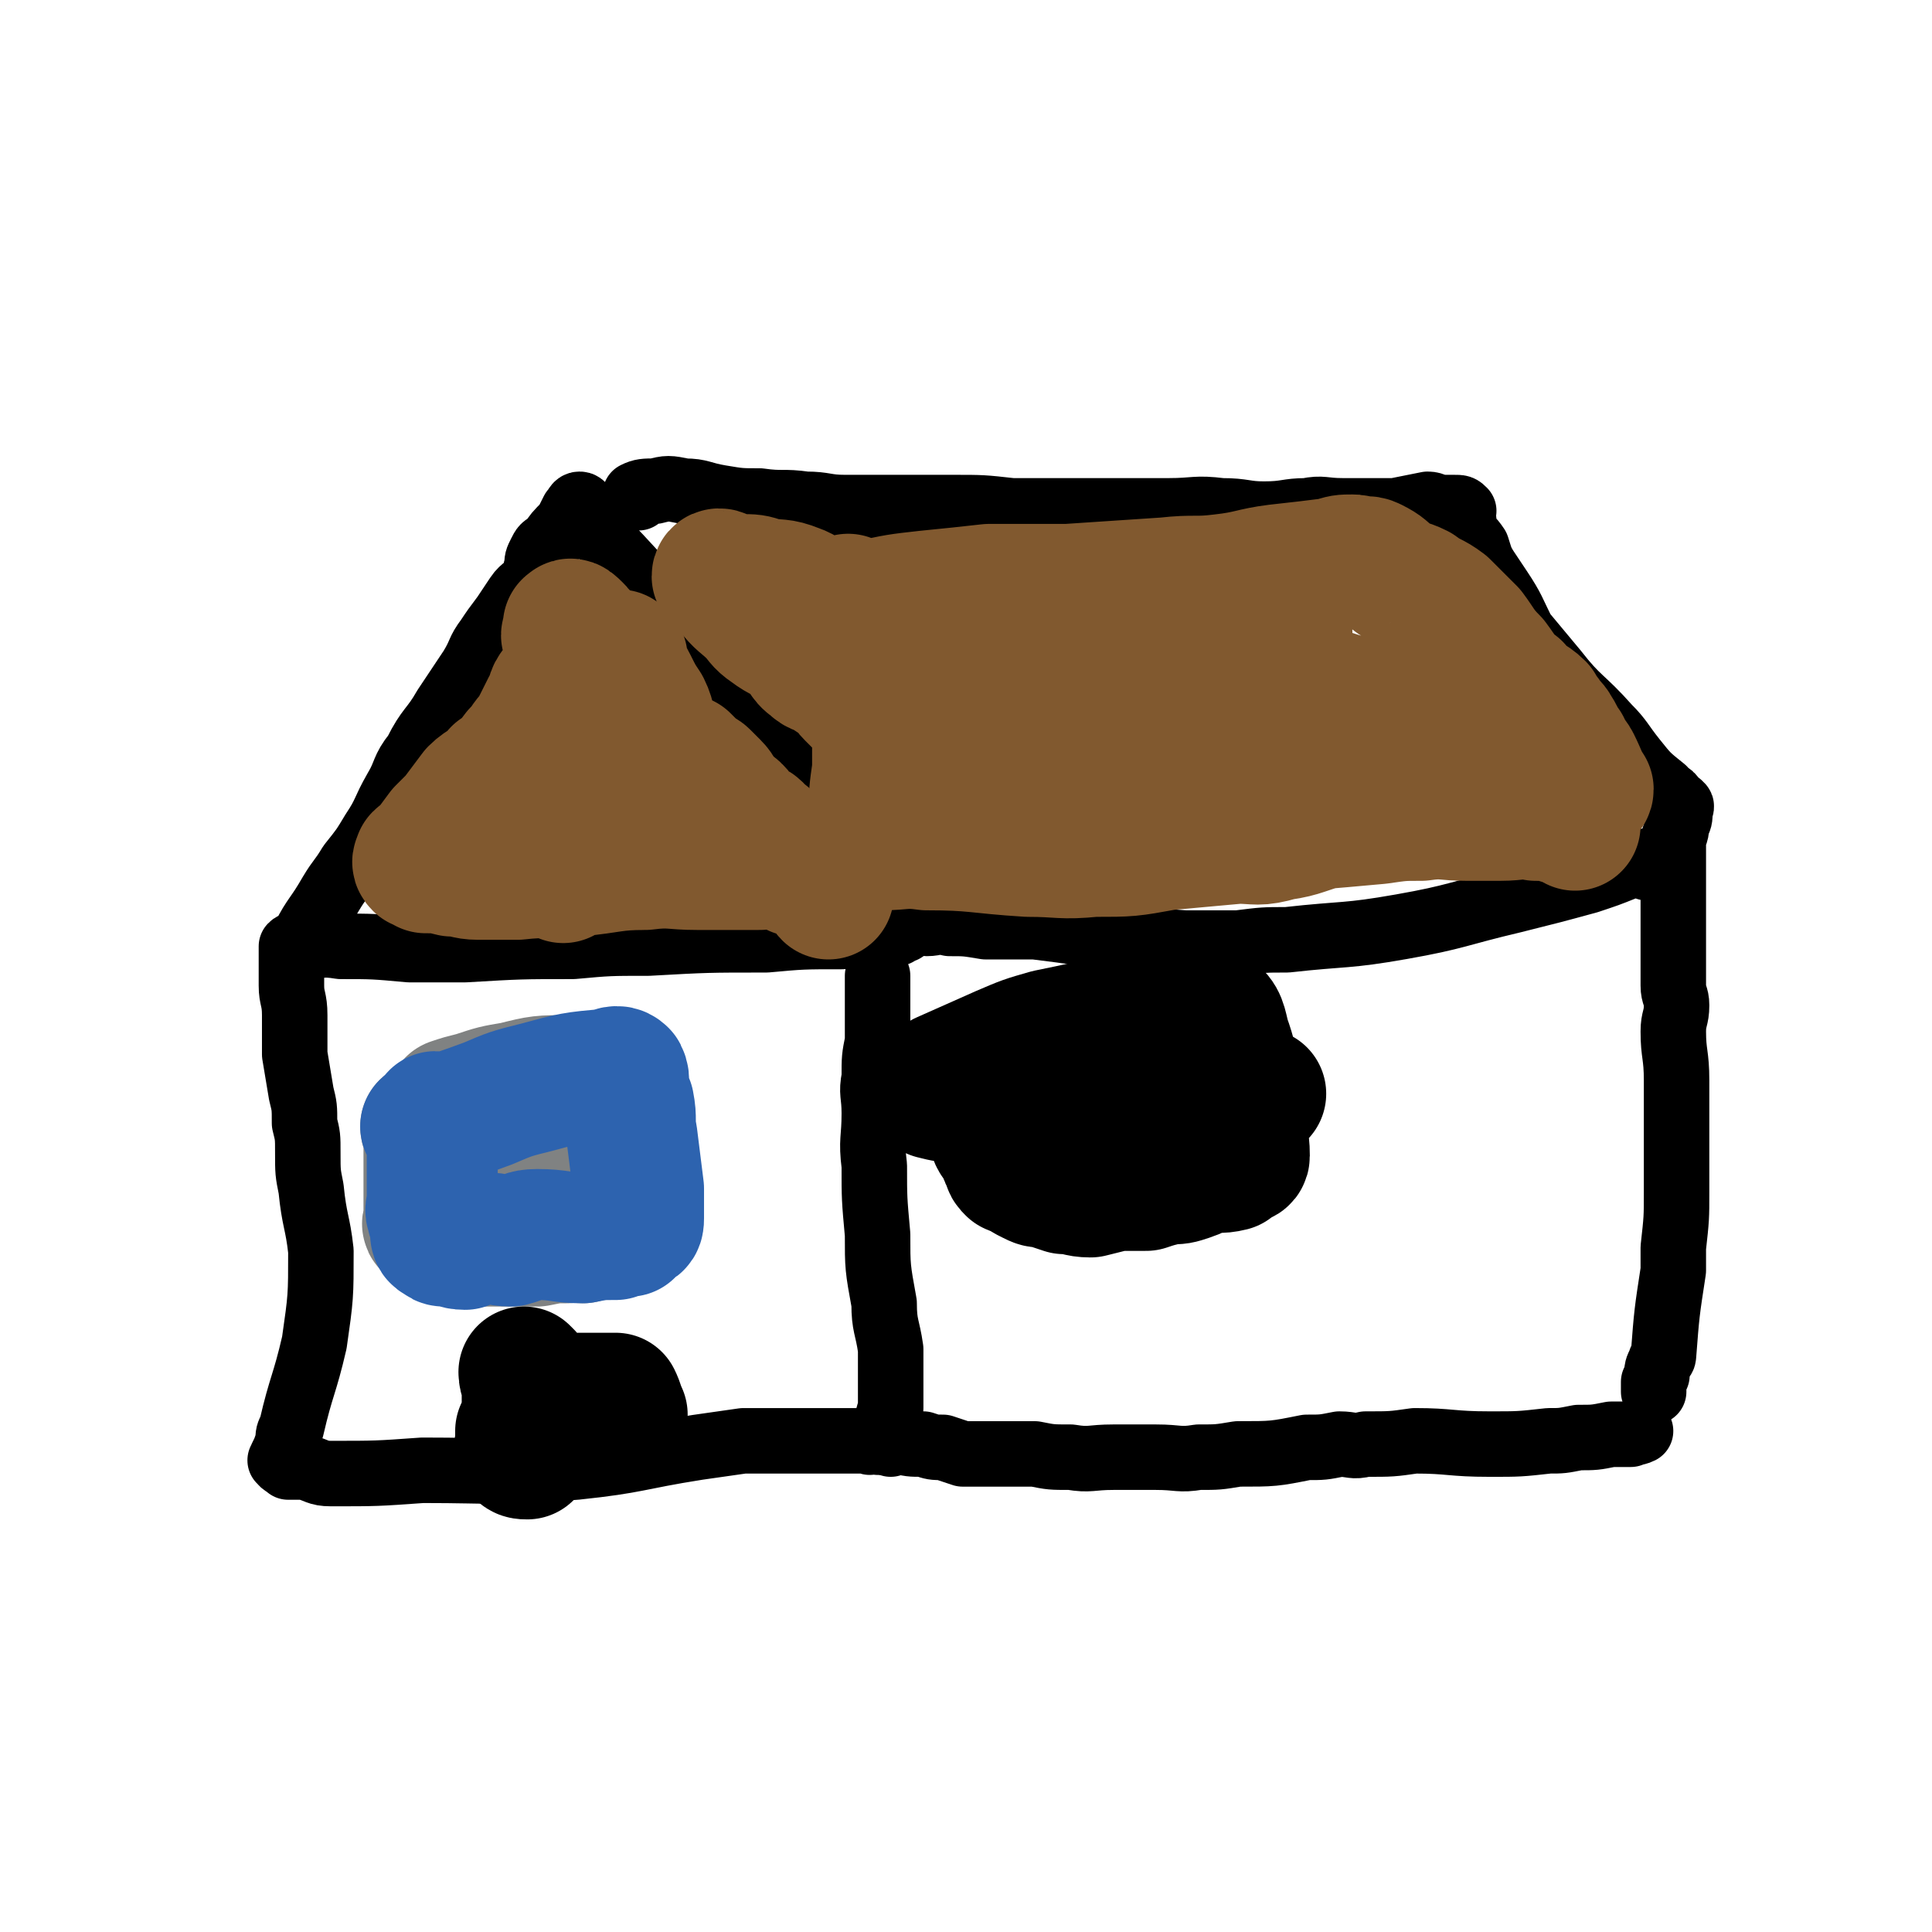 <svg viewBox='0 0 590 590' version='1.1' xmlns='http://www.w3.org/2000/svg' xmlns:xlink='http://www.w3.org/1999/xlink'><g fill='none' stroke='#000000' stroke-width='20' stroke-linecap='round' stroke-linejoin='round'><path d='M94,287c0,0 -1,0 -1,-1 3,-6 4,-6 8,-13 3,-5 3,-4 6,-9 4,-5 4,-5 7,-10 4,-6 3,-6 7,-13 3,-5 2,-6 6,-11 4,-8 5,-7 9,-14 4,-6 4,-6 8,-12 3,-5 2,-5 5,-9 2,-3 2,-3 5,-7 2,-3 2,-3 4,-6 2,-3 3,-2 5,-6 1,-1 0,-1 1,-3 0,-2 0,-2 1,-4 1,-2 1,-2 3,-3 2,-3 2,-3 5,-6 1,-2 1,-2 2,-4 1,-1 1,-2 2,-2 1,0 1,1 2,2 2,3 2,3 4,6 3,4 3,5 6,8 12,13 12,13 24,26 11,12 11,12 22,24 4,5 5,4 9,10 5,6 5,6 9,12 1,2 1,2 2,4 1,2 1,1 2,2 1,1 1,1 1,2 1,3 1,3 2,5 2,4 2,5 4,9 1,3 1,3 2,6 1,3 1,3 3,6 1,2 1,2 3,4 0,1 0,0 1,1 0,1 0,2 1,2 1,1 2,1 2,1 0,0 -1,0 -2,1 -4,0 -4,0 -7,0 -5,1 -5,0 -10,1 -12,0 -12,0 -23,1 -18,0 -18,0 -36,1 -12,0 -12,0 -23,1 -16,0 -16,0 -33,1 -8,0 -8,0 -17,0 -11,-1 -11,-1 -21,-1 -6,-1 -6,0 -11,0 -1,0 -1,0 -2,0 -1,0 -1,-1 -2,0 0,0 0,1 0,2 0,2 0,2 0,4 0,3 0,3 0,6 0,4 1,4 1,9 0,6 0,6 0,12 1,6 1,6 2,12 1,4 1,4 1,9 1,4 1,4 1,9 0,6 0,6 1,11 1,10 2,10 3,19 0,14 0,14 -2,28 -3,13 -4,13 -7,26 -1,2 -1,2 -1,4 -1,3 -1,3 -2,5 0,1 -1,1 0,1 0,1 1,1 2,2 2,0 2,0 5,0 4,1 4,2 8,2 14,0 14,0 28,-1 23,0 23,1 47,-1 19,-2 18,-3 37,-6 7,-1 7,-1 14,-2 8,0 8,0 16,0 5,0 5,0 10,0 6,0 6,0 12,0 1,1 1,0 2,0 1,0 1,1 2,0 1,0 1,0 2,-1 0,-1 0,-1 0,-3 0,-3 0,-3 1,-6 0,-9 0,-9 0,-18 -1,-7 -2,-7 -2,-14 -2,-11 -2,-11 -2,-21 -1,-11 -1,-11 -1,-21 -1,-8 0,-8 0,-16 0,-6 -1,-6 0,-11 0,-6 0,-6 1,-11 0,-4 0,-4 0,-8 0,-3 0,-3 0,-6 0,-1 0,-1 0,-3 0,0 0,0 0,-1 0,-1 0,-1 0,-2 '/><path d='M195,152c0,0 -1,-1 -1,-1 2,-1 3,-1 6,-1 4,-1 4,-1 9,0 5,0 5,1 11,2 6,1 6,1 12,1 7,1 7,0 14,1 6,0 6,1 12,1 9,0 9,0 17,0 8,0 8,0 16,0 9,0 9,0 18,1 8,0 8,0 16,0 16,0 16,0 32,0 8,0 8,-1 16,0 7,0 7,1 13,1 7,0 7,-1 13,-1 5,-1 5,0 11,0 3,0 3,0 6,0 5,0 5,0 10,0 5,-1 5,-1 10,-2 2,0 2,1 5,1 1,0 1,0 3,0 2,0 2,0 3,1 '/><path d='M272,441c0,0 -1,-1 -1,-1 1,0 1,0 3,0 4,1 4,1 8,1 3,1 3,1 6,1 3,1 3,1 6,2 6,0 6,0 11,0 5,0 5,0 11,0 5,1 5,1 11,1 6,1 6,0 13,0 7,0 7,0 13,0 7,0 7,1 13,0 6,0 6,0 12,-1 11,0 11,0 21,-2 5,0 5,0 10,-1 4,0 4,1 8,0 8,0 8,0 15,-1 11,0 11,1 23,1 9,0 9,0 18,-1 4,0 4,0 9,-1 5,0 5,0 10,-1 3,0 3,0 6,0 1,-1 1,0 3,-1 '/><path d='M447,159c0,0 -1,-1 -1,-1 0,1 0,2 1,4 2,3 2,2 4,5 1,3 1,4 3,7 2,3 2,3 4,6 4,6 4,7 7,13 5,6 5,6 10,12 7,9 8,8 16,17 4,4 4,5 8,10 4,5 4,5 9,9 1,2 2,1 3,3 0,0 0,1 0,1 1,1 2,0 2,1 1,0 0,1 0,2 0,2 0,2 -1,4 0,3 -1,3 -1,5 0,3 0,3 0,6 0,2 0,2 0,4 0,2 0,2 0,3 0,1 0,1 0,2 0,1 0,1 0,2 0,1 0,1 0,2 0,1 0,1 0,2 0,2 0,2 0,5 0,2 0,2 0,5 0,3 0,3 0,6 0,3 0,3 0,7 0,3 1,3 1,6 0,4 -1,4 -1,8 0,7 1,7 1,15 0,7 0,7 0,14 0,10 0,10 0,20 0,8 0,8 -1,17 0,3 0,3 0,7 -2,13 -2,13 -3,26 0,1 -1,1 -1,2 -1,2 -1,2 -1,4 -1,1 0,1 -1,2 0,1 0,1 0,1 0,1 0,1 0,2 '/><path d='M281,282c0,0 -1,-1 -1,-1 1,0 1,1 3,1 3,0 3,-1 7,0 5,0 5,0 11,1 8,0 8,0 15,0 8,1 8,1 15,2 15,1 15,2 31,3 8,0 8,0 16,0 8,-1 8,-1 15,-1 18,-2 18,-1 35,-4 17,-3 17,-4 34,-8 12,-3 12,-3 23,-6 6,-2 6,-2 11,-4 2,-1 2,-1 4,-2 1,0 1,0 2,1 1,0 0,0 1,1 '/></g>
<g fill='none' stroke='#81592F' stroke-width='40' stroke-linecap='round' stroke-linejoin='round'><path d='M260,184c0,0 -1,-1 -1,-1 1,1 1,1 3,3 1,2 1,2 2,4 3,2 3,2 7,4 2,2 2,2 5,4 2,2 3,1 6,3 2,2 2,2 5,4 3,2 3,2 6,4 3,2 3,2 6,4 3,2 3,2 5,4 3,2 3,2 6,4 2,2 1,2 4,4 1,1 2,1 4,2 2,1 2,2 5,3 7,2 7,2 14,3 8,1 8,1 15,1 16,0 16,0 31,-1 14,-1 14,-2 27,-4 5,0 5,0 9,0 6,-1 6,-1 13,-2 4,-1 4,-1 8,-1 0,0 1,0 1,0 -2,-2 -3,-2 -6,-3 -13,-6 -12,-6 -26,-10 -19,-6 -19,-6 -39,-10 -14,-4 -14,-4 -29,-5 -11,-1 -11,0 -22,0 -4,0 -4,-1 -8,0 -4,0 -7,2 -7,2 0,1 4,0 7,0 5,0 5,0 9,0 6,0 6,0 11,0 18,-1 18,-1 36,-3 8,-1 8,-1 17,-2 4,-1 8,-2 9,-2 0,-1 -3,0 -6,1 -4,0 -4,-1 -7,0 -4,0 -4,1 -8,2 -7,1 -7,1 -15,1 -9,0 -9,-1 -18,-1 -2,0 -2,0 -4,0 -4,-1 -4,-1 -8,-2 -6,-1 -6,-1 -12,-2 -4,-1 -4,-1 -8,-2 -5,-1 -5,-1 -10,-2 -2,-1 -2,-1 -5,-1 -1,-1 -1,-1 -3,-1 -1,0 -1,0 -2,0 -1,0 -1,0 -3,0 -4,-1 -4,-1 -8,-1 -3,0 -3,1 -6,1 -3,0 -3,-1 -7,-1 -3,0 -3,0 -5,-1 -5,0 -5,0 -9,-1 -3,-1 -3,-2 -6,-3 -5,-2 -5,-1 -10,-2 -3,-1 -3,-1 -7,-1 -2,0 -2,0 -3,0 -1,0 -1,-1 -2,-1 -1,-1 -2,-1 -2,0 1,2 2,2 4,4 3,4 4,4 7,7 2,2 2,3 5,5 4,3 4,2 8,5 3,3 2,4 5,6 2,2 2,1 4,2 2,2 3,2 5,3 2,2 1,2 3,4 2,2 2,2 3,3 2,2 2,1 3,2 2,1 2,1 3,2 2,2 1,2 3,4 1,2 1,1 2,2 2,2 2,2 4,4 0,0 0,0 1,1 2,2 2,2 4,4 1,2 1,2 2,3 1,2 1,2 2,3 1,1 1,1 2,2 2,2 2,2 4,4 1,1 1,0 2,1 1,1 0,2 1,2 0,1 1,0 2,1 1,1 0,2 1,2 1,1 1,0 3,1 7,1 7,1 15,2 5,1 5,1 11,1 8,1 8,1 15,1 7,1 7,1 13,1 11,-1 11,-1 22,-2 6,0 6,1 13,-1 7,-1 7,-2 15,-4 6,-1 6,-1 12,-2 8,-1 8,-1 15,-2 5,-1 5,-1 11,-1 4,-1 4,-1 8,-1 2,0 2,0 4,0 6,-1 6,-1 12,-1 4,-1 4,-1 8,-1 3,0 3,0 6,0 1,0 1,-1 2,-1 0,0 1,0 1,-1 -2,-3 -2,-4 -4,-8 -1,-2 -2,-2 -3,-5 -2,-2 -1,-2 -3,-5 -1,-2 -2,-2 -3,-4 -1,-1 -1,-1 -2,-3 -3,-3 -4,-2 -7,-6 -4,-3 -4,-4 -7,-8 -4,-4 -4,-5 -7,-9 -4,-4 -4,-4 -8,-8 -4,-3 -4,-2 -8,-5 -4,-2 -4,-1 -7,-3 -4,-3 -3,-3 -7,-5 -2,-1 -2,0 -3,0 -2,-1 -2,-1 -3,-1 -3,0 -3,0 -6,1 -8,1 -8,1 -17,2 -8,1 -8,2 -17,3 -8,1 -8,0 -17,1 -15,1 -15,1 -30,2 -12,0 -12,0 -24,0 -9,1 -9,1 -19,2 -9,1 -9,1 -18,3 -1,0 -1,0 -3,1 0,0 -1,-1 -1,0 0,0 0,1 1,2 0,1 0,1 1,3 1,1 1,1 2,3 1,6 2,6 3,12 0,9 0,9 0,18 0,6 0,6 0,11 -1,7 -1,7 -1,13 -1,4 -1,4 -1,7 -1,1 -1,2 0,2 1,1 1,1 3,1 7,0 7,-1 14,0 15,0 15,1 31,2 10,0 10,1 20,0 11,0 11,0 22,-2 13,-2 13,-2 26,-4 8,-2 8,-1 16,-2 12,-1 12,-1 23,-2 7,-1 7,-1 13,-1 7,-1 7,0 14,0 5,0 5,0 10,0 6,0 6,-1 11,0 6,0 6,1 11,2 1,0 1,0 1,1 '/><path d='M185,200c0,0 0,-1 -1,-1 -1,0 -1,1 -1,2 -1,0 -2,0 -3,1 -2,1 -2,2 -4,3 -3,3 -3,2 -6,5 -2,2 -1,3 -3,6 -2,4 -2,4 -4,8 -3,3 -2,3 -5,6 -3,4 -3,4 -6,6 -3,4 -4,3 -7,6 -3,4 -3,4 -6,8 -2,2 -2,2 -4,4 -3,4 -3,4 -5,7 -1,1 -1,0 -2,1 0,1 -1,1 0,2 0,0 1,0 2,1 4,0 4,0 8,1 4,0 4,1 8,1 6,0 6,0 12,0 9,-1 9,0 18,-1 11,-1 11,-2 21,-2 8,-1 8,0 16,0 7,0 7,0 14,0 2,0 2,0 4,0 1,0 1,0 1,0 1,-1 2,-1 2,-1 0,-1 0,-2 0,-3 -1,-1 -1,-1 -1,-2 -1,-1 -2,-1 -3,-2 -4,-4 -4,-4 -8,-8 -3,-3 -4,-2 -7,-5 -4,-3 -4,-3 -8,-6 -3,-3 -3,-3 -5,-5 -2,-2 -2,-3 -4,-4 -2,-2 -2,-2 -4,-3 -2,-2 -1,-3 -4,-5 -1,-1 -2,-1 -4,-3 -2,-2 -1,-2 -3,-4 -2,-4 -3,-4 -5,-8 -2,-3 -1,-3 -3,-7 -1,-2 -1,-2 -2,-4 0,-1 1,-1 1,-2 0,-1 -1,-1 0,-1 0,-1 1,0 2,1 1,1 1,1 1,2 0,2 0,2 0,4 0,3 -1,3 0,6 0,5 1,5 2,10 0,5 1,5 1,9 0,4 0,4 0,7 -1,3 -1,3 -1,6 0,3 0,3 0,6 -1,4 -1,4 -2,8 0,3 1,3 0,6 -1,4 -2,3 -4,7 0,1 -1,1 -1,2 0,1 0,1 0,3 '/><path d='M190,201c0,0 -1,-1 -1,-1 1,4 2,5 4,9 2,4 2,4 4,7 2,4 1,5 3,8 1,2 1,2 3,4 1,1 1,1 2,2 2,1 2,1 4,2 2,2 2,2 3,3 2,2 2,1 3,2 2,2 2,2 3,3 2,2 1,2 2,3 3,4 4,3 6,6 2,2 1,2 2,3 1,1 2,0 3,1 0,1 0,1 1,2 1,1 2,0 2,1 1,1 0,1 1,2 0,1 0,1 1,2 0,0 1,0 2,1 1,1 1,1 2,2 2,2 2,2 3,3 2,0 2,0 3,1 2,1 2,1 4,2 1,1 1,0 1,1 1,1 1,2 2,3 '/></g>
<g fill='none' stroke='#808282' stroke-width='40' stroke-linecap='round' stroke-linejoin='round'><path d='M131,345c0,0 -1,-1 -1,-1 0,1 1,2 1,5 0,3 0,3 0,6 0,4 0,4 0,8 0,2 0,2 0,4 0,2 0,2 0,3 0,1 0,1 0,3 0,0 -1,1 0,1 2,2 3,2 6,3 3,1 3,1 6,1 3,1 3,1 6,1 4,0 4,0 7,0 4,0 4,0 8,0 5,-1 5,-1 9,-1 3,-1 3,0 5,0 2,-1 2,-2 3,-2 1,0 1,0 1,1 1,0 2,0 2,0 1,-2 1,-2 1,-4 0,-2 0,-2 0,-5 0,-7 0,-7 0,-13 0,-7 1,-7 1,-14 0,-4 0,-4 -2,-7 0,-1 -1,-1 -2,-2 -4,-1 -4,-2 -8,-2 -9,0 -9,0 -17,2 -6,1 -6,1 -12,3 -4,1 -4,1 -7,2 '/><path d='M159,349c0,0 -1,-1 -1,-1 0,1 1,2 1,4 1,3 1,3 2,6 0,3 -1,3 0,5 3,3 4,3 7,5 '/></g>
<g fill='none' stroke='#2D63AF' stroke-width='40' stroke-linecap='round' stroke-linejoin='round'><path d='M134,342c0,0 0,-1 -1,-1 -1,1 -1,2 -1,4 0,3 0,3 0,5 0,5 0,5 0,9 0,4 0,4 0,8 0,2 -1,2 0,4 0,2 1,1 1,3 0,1 0,1 0,2 0,1 0,2 1,2 1,1 1,1 2,1 3,0 3,1 6,1 3,-1 3,-2 6,-2 4,0 4,1 8,1 4,-1 4,-2 8,-2 7,0 7,1 14,1 5,-1 5,-1 10,-1 2,-1 2,-1 4,-1 1,-1 1,-1 2,-2 1,0 1,-1 1,-2 0,-1 0,-1 0,-2 0,-4 0,-4 0,-7 -1,-8 -1,-8 -2,-16 -1,-5 0,-5 -1,-10 -1,-2 -1,-2 -2,-4 0,-2 1,-3 0,-5 -1,-1 -2,-1 -4,0 -11,1 -11,1 -22,4 -8,2 -8,2 -15,5 -8,3 -9,3 -16,6 -2,0 -2,0 -3,1 '/></g>
<g fill='none' stroke='#000000' stroke-width='40' stroke-linecap='round' stroke-linejoin='round'><path d='M161,420c0,0 -1,-1 -1,-1 0,2 1,3 1,5 0,4 0,4 0,7 0,2 0,2 0,5 0,2 0,2 0,4 0,1 0,1 0,2 0,1 0,2 0,2 -1,0 -2,0 -2,-1 -1,0 0,-1 0,-2 0,-2 0,-2 0,-4 1,-1 1,-1 1,-2 1,-1 1,-1 1,-3 0,0 0,0 1,-1 1,0 1,0 2,-1 2,-1 2,-2 4,-3 3,0 3,0 5,0 2,1 2,0 3,0 3,0 3,0 6,0 2,0 2,0 5,0 1,0 1,0 1,0 1,2 1,3 2,5 '/><path d='M300,335c0,0 -1,-1 -1,-1 1,2 2,3 3,6 1,2 0,3 1,5 1,3 1,3 3,5 1,2 0,2 2,5 0,1 0,1 1,2 2,1 2,0 3,1 1,1 1,1 3,2 2,1 2,1 4,1 3,1 3,1 6,2 4,0 4,1 8,1 4,-1 4,-1 8,-2 4,0 4,0 9,0 3,-1 3,-1 7,-2 3,0 3,0 6,-1 3,-1 2,-1 5,-2 4,-1 4,0 8,-1 1,-1 1,-1 2,-2 1,0 2,0 2,-1 0,-6 -1,-6 -2,-13 -2,-11 0,-12 -4,-23 -1,-4 -1,-6 -4,-8 -4,-2 -5,-2 -10,-1 -20,3 -20,4 -40,8 -7,2 -7,2 -14,5 -9,4 -9,4 -18,8 -2,2 -4,2 -5,3 0,1 1,1 2,2 4,1 4,1 8,1 15,1 15,2 29,2 13,0 13,0 25,-1 12,-1 12,-2 23,-3 3,0 6,-1 5,0 -2,0 -6,0 -13,2 -11,4 -11,4 -22,9 -5,2 -10,3 -10,4 0,0 5,-2 10,-4 15,-5 15,-6 30,-9 8,-2 8,-1 15,-1 '/></g>
</svg>